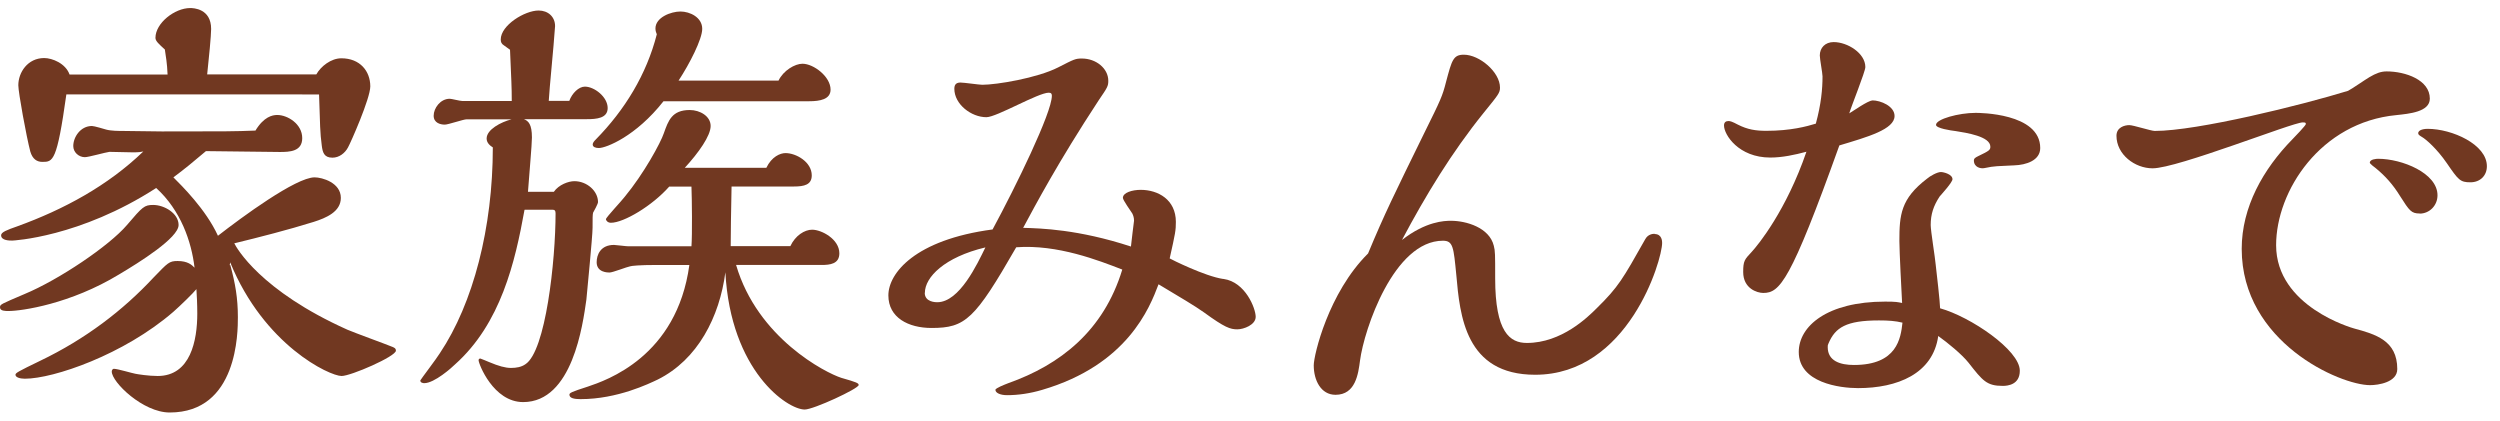 <?xml version="1.0" encoding="UTF-8"?>
<svg id="_スマホ" data-name="スマホ" xmlns="http://www.w3.org/2000/svg" viewBox="0 0 202 34">
  <defs>
    <style>
      .cls-1 {
        fill: #713821;
      }
    </style>
  </defs>
  <path class="cls-1" d="M9.61,22.18c-3.92,2.38-7.85,2.95-8.93,2.95-.25,0-.68,0-.68-.29,0-.25,.04-.25,1.98-1.08,2.77-1.15,6.84-3.89,8.28-5.58,1.26-1.48,1.4-1.62,2.12-1.62,.9,0,2.05,.68,2.05,1.62,0,1.04-3.17,3.02-4.82,4Zm9-.76c.4,1.48,.61,2.66,.61,4.21,0,1.19,0,7.7-5.51,7.7-2.16,0-4.68-2.45-4.68-3.31,0-.07,.04-.22,.18-.22,.29,0,1.48,.36,1.73,.4,.18,.04,1.08,.18,1.8,.18,2.66,0,3.2-2.88,3.2-5.04,0-.76-.04-1.55-.07-1.98-.22,.29-1.33,1.37-1.87,1.84-4,3.46-9.68,5.4-11.99,5.4-.4,0-.76-.11-.76-.32,0-.14,.18-.25,1.98-1.12,3.67-1.76,6.7-4.07,9.21-6.77,1.12-1.15,1.22-1.3,1.91-1.3,.83,0,1.15,.32,1.37,.54-.25-2.12-1.12-4.64-3.1-6.44-6.19,4-11.59,4.25-11.63,4.25-.22,0-.9,0-.9-.43,0-.25,.47-.43,1.3-.72,3.78-1.37,7.31-3.28,10.19-6.05-.18,.04-.36,.07-.83,.07-.29,0-1.62-.04-1.91-.04-.32,.04-1.69,.43-1.98,.43-.5,0-.94-.4-.94-.9,0-.72,.58-1.62,1.51-1.62,.18,0,1.01,.25,1.15,.29,.4,.11,1.01,.11,1.33,.11,.5,0,2.7,.04,3.17,.04,5.22,0,5.8,0,7.56-.07,.68-1.12,1.37-1.26,1.76-1.26,.83,0,2.02,.72,2.02,1.87,0,1.08-1.01,1.12-1.8,1.12-.94,0-5.11-.07-5.98-.07-.9,.76-1.66,1.4-2.63,2.12,.65,.65,2.63,2.59,3.6,4.72,1.94-1.51,6.3-4.72,7.81-4.72,.61,0,2.12,.43,2.12,1.66,0,1.12-1.19,1.62-2.2,1.94-2.09,.65-4.32,1.22-6.41,1.73,.18,.36,2.09,3.82,9.14,6.98,.58,.25,3.17,1.19,3.67,1.4,.14,.07,.25,.11,.25,.29,0,.47-3.64,2.05-4.39,2.05-.97,0-6.26-2.48-9-9.18l-.04,.22ZM5.36,7.64c-.76,5.44-1.08,5.44-1.94,5.44-.43,0-.79-.22-.97-.83-.32-1.22-.97-4.79-.97-5.36,0-1.04,.76-2.2,2.09-2.2,.65,0,1.73,.43,2.05,1.33h7.92c-.04-.97-.14-1.44-.22-2.02-.47-.43-.76-.68-.76-.94,0-1.19,1.55-2.41,2.81-2.41,.25,0,1.69,.04,1.69,1.69,0,.5-.18,2.41-.32,3.67h8.82c.36-.65,1.19-1.3,2.02-1.3,1.51,0,2.34,1.04,2.34,2.27,0,.97-1.58,4.54-1.8,4.93-.25,.47-.72,.83-1.26,.83-.68,0-.79-.43-.86-.97-.14-1.04-.14-1.69-.22-4.14H5.36Z"/>
  <path class="cls-1" d="M42.38,16.96c-.76,4.21-1.91,9.18-5.62,12.49-.25,.25-1.66,1.51-2.48,1.51-.11,0-.32-.04-.32-.22,0-.04,1.37-1.84,1.58-2.2,2.7-4.03,4.28-10.15,4.28-16.63-.22-.14-.5-.36-.5-.72,0-.72,1.15-1.33,2.02-1.55h-3.64c-.25,0-1.48,.43-1.76,.43-.36,0-.9-.14-.9-.72,0-.61,.54-1.37,1.3-1.37,.14,0,.83,.18,1.01,.18h4c0-1.15-.04-1.76-.14-4.14-.07-.07-.43-.29-.5-.36-.18-.11-.25-.25-.25-.47,0-1.15,1.94-2.34,3.06-2.34,.76,0,1.33,.5,1.33,1.26,0,.07-.04,.43-.04,.5-.04,.79-.43,4.68-.47,5.54h1.66c.22-.61,.76-1.15,1.26-1.15,.76,0,1.84,.83,1.84,1.73,0,.83-.9,.9-1.69,.9h-5.08c.36,.14,.65,.4,.65,1.48,0,.58-.22,2.99-.32,4.39h2.09c.4-.58,1.19-.86,1.66-.86,1.01,0,1.91,.79,1.91,1.69,0,.14-.32,.72-.4,.86-.04,.18-.04,.43-.04,1.22,0,.68-.47,5.44-.5,5.8-.29,2.02-1.12,8.28-5.11,8.28-2.41,0-3.6-3.1-3.6-3.38,0-.07,.04-.14,.14-.14,.04,0,.61,.25,.72,.29,.76,.32,1.3,.47,1.76,.47,.43,0,.83-.07,1.15-.29,1.66-1.04,2.45-8.42,2.45-12.2,0-.22-.07-.29-.22-.29h-2.27Zm17.1,4.46c1.73,5.9,7.24,8.71,8.5,9.11,1.26,.36,1.4,.43,1.4,.58,0,.29-3.64,1.98-4.36,1.98-1.4,0-5.98-3.1-6.41-11.09-.47,3.6-2.23,7.06-5.47,8.67-.68,.32-3.24,1.58-6.23,1.58-.5,0-.9-.07-.9-.36,0-.14,.14-.22,1.48-.65,1.48-.5,7.2-2.41,8.21-9.83h-2.63c-1.44,0-2.05,.07-2.16,.11-.25,.04-1.4,.5-1.66,.5-.14,0-1.04,0-1.04-.83,0-.61,.32-1.4,1.4-1.4,.14,0,.97,.11,1.15,.11h5.11c.07-.9,.04-3.85,0-4.82h-1.8c-1.37,1.55-3.67,2.92-4.71,2.92-.25,0-.4-.18-.4-.29,0-.14,1.3-1.51,1.51-1.8,1.55-1.87,2.92-4.39,3.17-5.15,.36-1.01,.65-1.87,2.09-1.87,.83,0,1.69,.5,1.69,1.29s-.97,2.16-2.09,3.38h6.59c.43-.9,1.12-1.19,1.55-1.19,.86,0,2.12,.72,2.12,1.8,0,.76-.61,.9-1.44,.9h-5.04c-.04,2.45-.07,3.42-.07,4.82h4.82c.4-.86,1.15-1.33,1.76-1.33,.76,0,2.2,.76,2.2,1.91,0,.86-.76,.94-1.44,.94h-6.91Zm3.42-14.9c.4-.83,1.33-1.37,1.94-1.37,.9,0,2.27,1.04,2.27,2.09,0,.79-.86,.94-1.73,.94h-11.77c-2.23,2.84-4.64,3.78-5.22,3.78-.25,0-.5-.07-.5-.29,0-.14,.14-.29,.25-.4,2.34-2.38,4.1-5.25,4.93-8.5-.04-.11-.11-.25-.11-.47,0-.9,1.26-1.37,2.02-1.37s1.76,.47,1.76,1.4c0,.83-1.01,2.81-1.91,4.18h8.06Z"/>
  <path class="cls-1" d="M98.87,22.54c1.76,.25,2.59,2.38,2.59,3.06,0,.65-.97,1.01-1.48,1.01-.58,0-1.01-.14-2.7-1.37-.76-.54-1.87-1.19-3.67-2.27-.72,1.91-2.52,6.51-9.4,8.53-.97,.29-1.94,.43-2.84,.43-.54,0-.94-.18-.94-.43,0-.14,.76-.43,1.04-.54,4.18-1.48,7.7-4.21,9.21-9.18-1.87-.72-5.22-2.05-8.57-1.8-3.35,5.83-4.1,6.52-6.84,6.52-1.87,0-3.49-.83-3.49-2.63s2.16-4.5,8.42-5.33c1.87-3.46,4.79-9.43,4.79-10.8,0-.14-.04-.25-.25-.25-.86,0-4.21,1.98-5.04,1.98-1.22,0-2.59-1.04-2.59-2.3,0-.4,.22-.5,.5-.5s1.51,.18,1.76,.18c1.15,0,4.43-.54,6.12-1.4,1.33-.68,1.4-.72,1.94-.72,1.12,0,2.12,.79,2.12,1.8,0,.43-.07,.54-.76,1.55-3.31,5.04-5.15,8.53-6.12,10.33,1.4,.04,4.43,.11,8.71,1.51,0-.14,.25-2.05,.25-2.09,0-.25-.07-.43-.14-.58-.14-.22-.76-1.08-.76-1.26,0-.43,.76-.65,1.44-.65,1.4,0,2.84,.79,2.84,2.59,0,.68-.04,.9-.5,2.95,.11,.07,2.84,1.44,4.32,1.66Zm-24.15,1.12c0,.76,.9,.76,1.01,.76,1.8,0,3.24-3.1,3.89-4.43-3.31,.79-4.89,2.41-4.89,3.67Z"/>
  <path class="cls-1" d="M133.69,18.91c.61,0,.61,.61,.61,.72,0,1.4-2.74,10.65-10.26,10.65-5.65,0-6.08-4.79-6.37-8.06-.22-2.23-.25-2.77-1.08-2.77-3.96,0-6.37,7.16-6.7,9.68-.14,1.08-.36,2.77-1.98,2.77-1.19,0-1.76-1.19-1.76-2.38,0-.83,1.19-5.87,4.39-9.04,1.33-3.2,2.12-4.79,4.57-9.79,1.3-2.63,1.44-2.92,1.73-4.07,.47-1.76,.58-2.2,1.44-2.2,1.26,0,2.92,1.4,2.92,2.66,0,.43-.14,.58-1.33,2.05-2.56,3.17-4.68,6.66-6.59,10.26,1.94-1.51,3.42-1.55,3.96-1.55,1.22,0,3.1,.54,3.46,2.02,.11,.43,.11,.65,.11,2.63,0,4.36,1.19,5.22,2.56,5.22,2.81,0,4.93-2.09,5.65-2.81,1.76-1.73,2.09-2.34,3.92-5.58,.22-.4,.61-.43,.76-.43Z"/>
  <path class="cls-1" d="M151.28,8.11c.68,0,1.8,.47,1.8,1.26,0,1.08-2.16,1.69-4.46,2.38-3.96,11.05-4.82,11.92-6.15,11.92-.5,0-1.62-.36-1.62-1.69,0-.9,.11-1.01,.68-1.62,.54-.58,2.81-3.38,4.43-8.1-.94,.25-1.94,.47-2.92,.47-2.56,0-3.74-1.84-3.74-2.59,0-.25,.14-.36,.36-.36,.14,0,.29,.04,.76,.29,.79,.4,1.44,.5,2.3,.5,1.98,0,3.28-.36,4-.58,.43-1.58,.54-2.81,.54-3.82,0-.25-.22-1.4-.22-1.69,0-.61,.43-1.08,1.12-1.08,1.12,0,2.56,.9,2.56,2.02,0,.36-1.12,3.13-1.3,3.74,.25-.14,1.51-1.04,1.87-1.04Zm11.92,21.85c0,1.12-.97,1.22-1.37,1.22-1.3,0-1.62-.4-2.77-1.87-.54-.68-1.69-1.62-2.45-2.16-.43,3.06-3.31,4.21-6.48,4.21-1.48,0-4.79-.43-4.79-2.92,0-2.09,2.3-4.07,6.98-4.07,.9,0,1.01,.04,1.37,.11-.04-.72-.22-4.21-.22-5,0-2.12,.11-3.42,2.23-5.04,.25-.22,.83-.54,1.12-.54,.22,0,.94,.18,.94,.58,0,.25-.86,1.19-1.04,1.4-.5,.76-.72,1.44-.72,2.3,0,.47,.36,2.66,.4,3.17,.07,.58,.36,3.13,.36,3.56,2.45,.68,6.44,3.38,6.44,5.04Zm-11.38-4.07c-2.66,0-3.53,.58-4.07,1.84-.07,.14-.07,.18-.07,.32,0,1.12,1.01,1.44,2.12,1.44,3.49,0,3.78-2.16,3.92-3.42-.58-.14-1.12-.18-1.91-.18Zm7.67-12.92c0-.18,.14-.25,.36-.36,.9-.43,.97-.5,.97-.76,0-.83-1.94-1.12-2.81-1.26-.36-.04-1.58-.22-1.58-.5,0-.47,1.84-.97,3.2-.97,.25,0,5.22,0,5.22,2.84,0,1.01-1.15,1.37-2.09,1.4-1.33,.07-1.58,.04-2.41,.22-.32,.07-.86-.07-.86-.61Z"/>
  <path class="cls-1" d="M191.44,6.24c.54-.32,.94-.47,1.4-.47,1.51,0,3.49,.68,3.49,2.2,0,1.08-1.69,1.22-2.7,1.33-6.12,.58-9.72,6.12-9.72,10.51,0,4.97,6.19,6.7,6.3,6.73,1.73,.47,3.49,.97,3.49,3.28,0,1.08-1.55,1.3-2.2,1.3-2.41,0-10.37-3.46-10.37-11.01,0-3.38,1.73-6.44,4.1-8.86,.18-.18,1.08-1.12,1.08-1.22s0-.14-.25-.14c-.83,0-10.11,3.71-12.13,3.71-1.44,0-2.92-1.12-2.92-2.63,0-.68,.65-.86,1.04-.86,.32,0,1.76,.47,2.05,.47,3.46,0,11.88-2.09,15.62-3.24,.29-.14,1.44-.94,1.69-1.08Zm4.07,11.01c-.68,0-.83-.22-1.58-1.4-.58-.94-1.19-1.62-1.98-2.27-.07-.04-.47-.36-.47-.43,0-.29,.54-.32,.68-.32,1.91,0,4.79,1.15,4.79,2.95,0,.83-.65,1.48-1.44,1.48Zm4.1-2.52c-.83,0-.97-.18-1.91-1.55-.79-1.15-1.69-1.94-2.02-2.12-.18-.11-.29-.18-.29-.29,0-.32,.58-.36,.76-.36,1.98,0,4.79,1.26,4.79,3.02,0,.76-.54,1.3-1.33,1.3Z"/>
</svg>